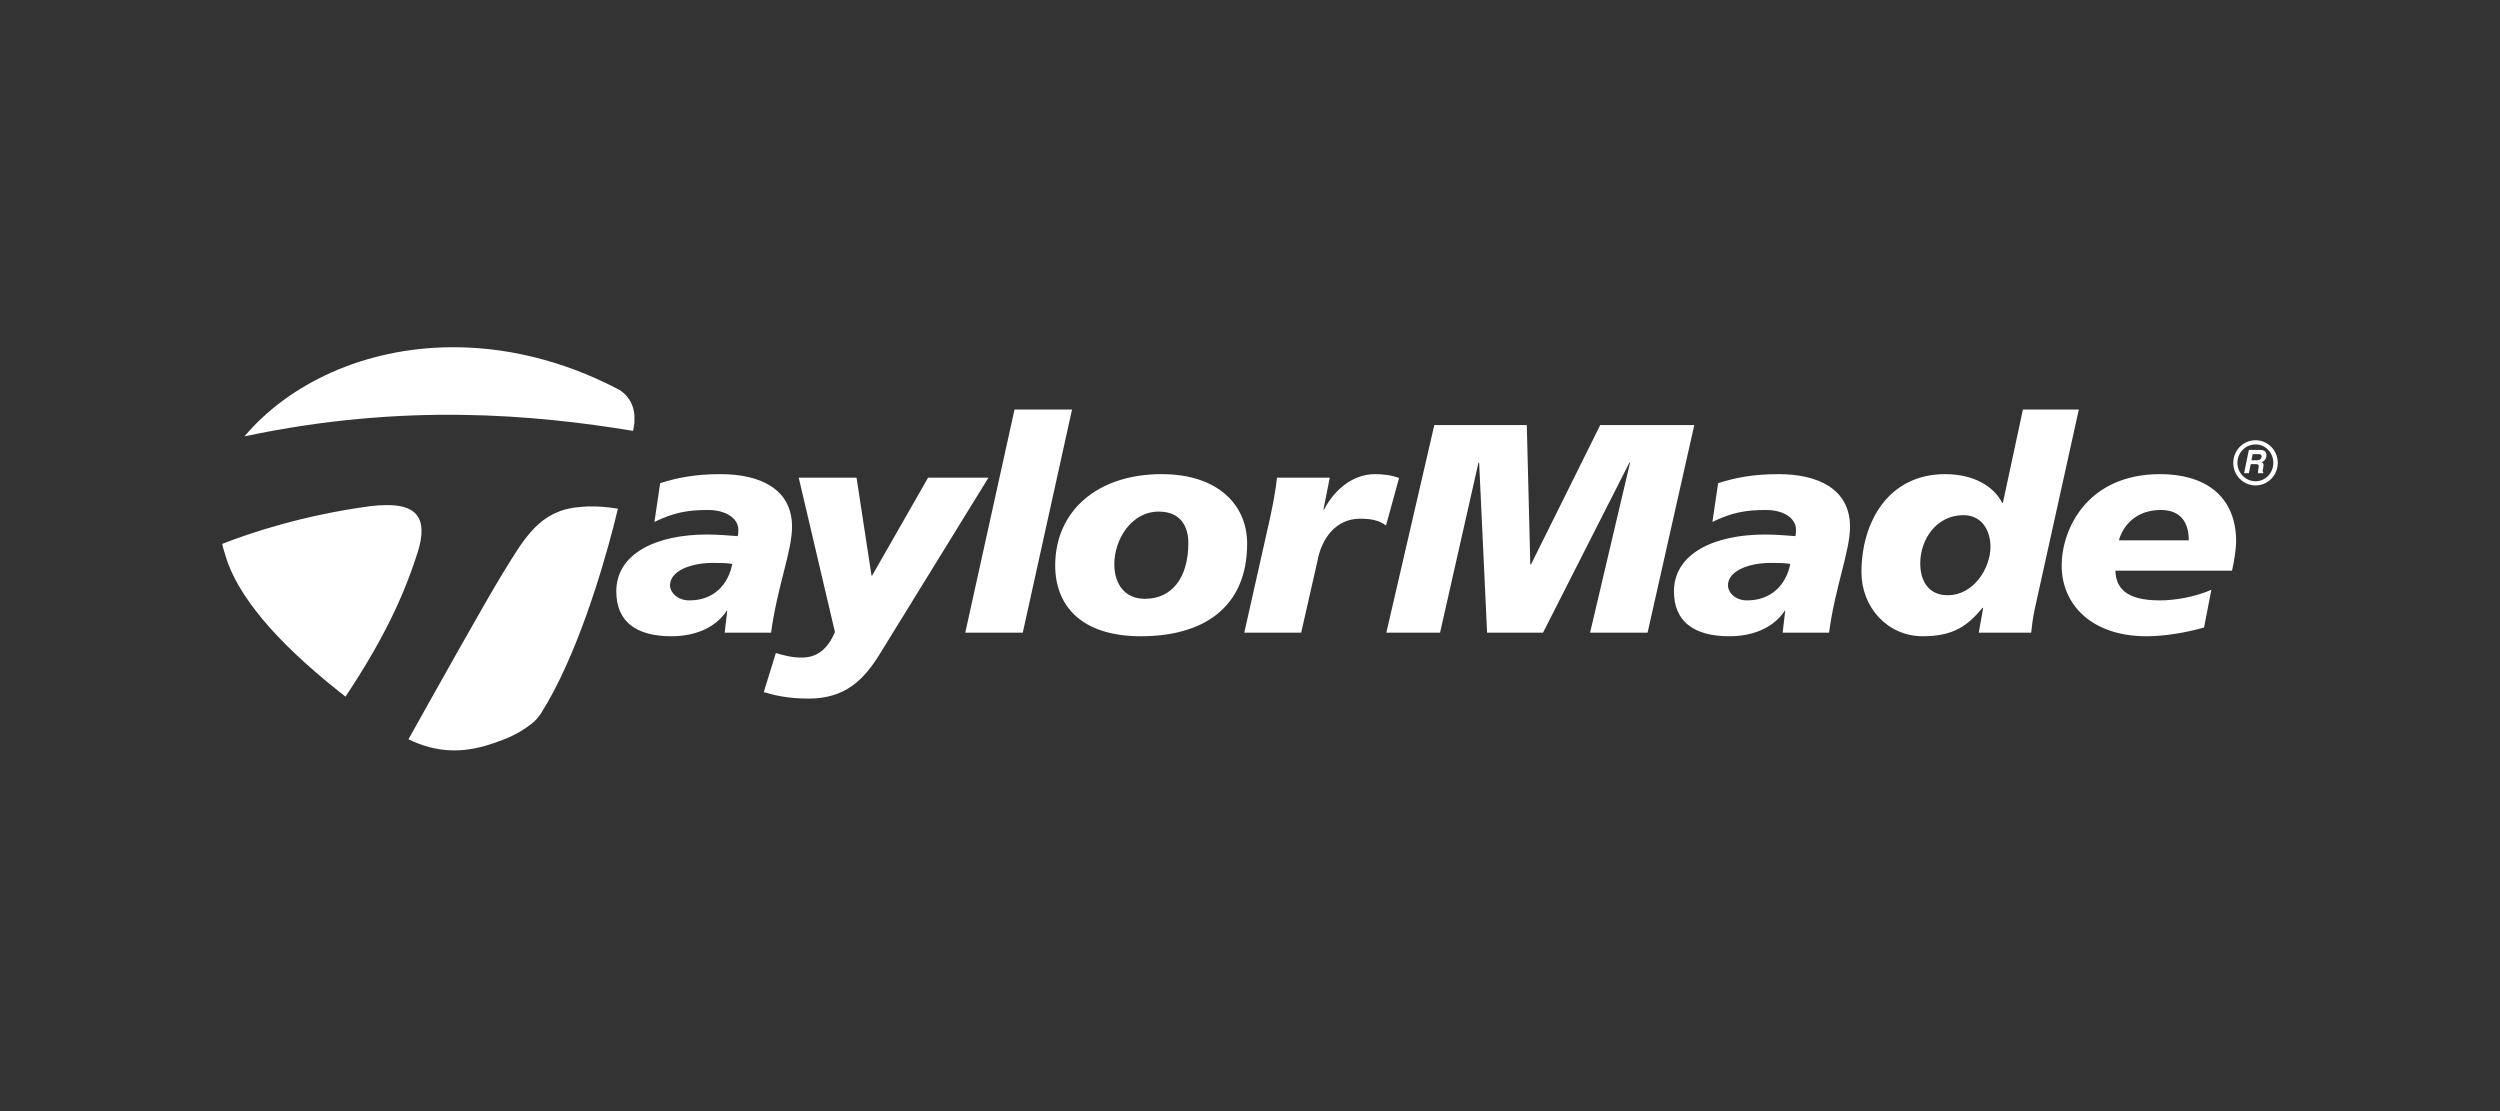 <?xml version="1.0" encoding="UTF-8"?> <svg xmlns="http://www.w3.org/2000/svg" width="180" height="80" viewBox="0 0 180 80" fill="none"><rect x="0" y="0" width="180" height="80" fill="#333333" stroke="none"/><path fill-rule="evenodd" clip-rule="evenodd" d="M127.801 40.532C128.051 40.532 128.558 40.539 128.899 40.602C128.603 42.101 127.54 43.229 125.787 43.229C124.922 43.229 124.414 42.651 124.414 42.137C124.414 41.152 125.843 40.468 127.801 40.532ZM51.627 40.532C51.878 40.532 52.384 40.539 52.725 40.602C52.43 42.101 51.389 43.229 49.636 43.229C48.772 43.229 48.241 42.651 48.241 42.137C48.241 41.152 49.669 40.468 51.627 40.532ZM141.37 37.091C142.736 37.091 143.315 38.257 143.315 39.37C143.315 40.847 142.162 42.857 140.226 42.857C138.928 42.857 138.258 41.925 138.258 40.556C138.258 38.821 139.435 37.091 141.37 37.091ZM83.433 36.835C85.026 36.835 85.561 37.936 85.561 39.091C85.561 41.618 84.362 43.113 82.449 43.113C81.061 43.135 80.23 42.124 80.23 40.625C80.23 38.848 81.452 36.835 83.433 36.835ZM155.579 36.719C157.081 36.719 157.593 37.706 157.593 38.905H152.559C152.856 37.835 153.804 36.719 155.579 36.719ZM42.36 36.463C42.138 36.468 41.918 36.491 41.696 36.51C38.858 36.754 37.779 38.715 36.228 41.23C35.022 43.183 31.105 50.193 29.409 53.227C31.394 54.194 33.248 54.248 35.267 53.599C36.653 53.153 37.362 52.789 38.15 52.204C38.413 52.009 38.64 51.805 38.813 51.553L38.882 51.46C38.905 51.428 38.929 51.401 38.95 51.367C41.501 47.327 43.329 41.157 44.191 37.835C44.294 37.437 44.393 37.019 44.488 36.626C43.707 36.497 43.025 36.449 42.36 36.463ZM27.693 36.37C27.376 36.38 27.052 36.391 26.686 36.44C21.807 37.095 18.013 38.37 16 39.16C16.093 39.593 16.191 39.861 16.206 39.905C16.207 39.907 16.229 39.997 16.229 39.997C17.066 42.843 19.809 46.131 24.375 49.763C24.547 49.9 24.713 50.031 24.878 50.158C27.568 46.097 29.04 43.019 30.072 39.765C30.875 37.233 29.908 36.303 27.693 36.37ZM57.508 34.394L60.116 45.508C59.638 46.644 58.898 47.345 57.737 47.345C56.962 47.345 56.384 47.169 55.86 47.019L54.991 49.833C55.765 50.067 56.76 50.298 58.217 50.298C60.836 50.298 62.181 48.989 63.388 47.019L71.168 34.394H66.821L62.794 41.439H62.748L61.672 34.394H57.508ZM155.534 34.138C150.252 34.138 148.44 38.128 148.44 40.718C148.44 43.523 150.589 45.81 154.55 45.81C155.735 45.81 157.257 45.59 158.691 45.182L159.218 42.462C158.08 42.975 156.603 43.229 155.511 43.229C153.006 43.229 152.353 42.289 152.307 41.09H160.705C160.865 40.427 161.002 39.448 161.002 38.998C161.002 35.616 158.653 34.138 155.534 34.138ZM128.053 34.138C126.208 34.138 124.911 34.403 123.705 34.789L123.293 37.579C124.659 36.916 125.657 36.719 127.137 36.719C128.481 36.719 129.311 37.345 129.311 38.137C129.311 38.287 129.311 38.453 129.265 38.602C128.696 38.56 127.889 38.486 127.069 38.486C123.448 38.486 120.524 39.839 120.524 42.578C120.524 44.741 121.956 45.81 124.506 45.81C126.099 45.81 127.621 45.281 128.487 43.997V43.95L128.533 43.997L128.35 45.554H131.691C132.146 42.193 133.201 39.684 133.201 37.928C133.201 35.187 130.876 34.138 128.053 34.138ZM98.992 34.138C97.308 34.138 95.991 35.39 95.331 36.696H95.286L95.743 34.394H91.945C91.832 35.4 91.646 36.337 91.442 37.3L89.588 45.554H93.684L94.851 40.416C95.147 38.767 96.187 37.347 97.917 37.347C98.692 37.347 99.27 37.449 99.793 37.835L100.732 34.417C100.186 34.203 99.539 34.138 98.992 34.138ZM83.639 34.138C78.994 34.138 75.974 36.801 75.974 40.718C75.974 43.523 77.757 45.81 82.151 45.81C86.591 45.81 89.794 43.783 89.794 39.137C89.794 36.333 87.669 34.138 83.639 34.138ZM51.879 34.138C50.035 34.138 48.738 34.403 47.531 34.789L47.119 37.579C48.485 36.916 49.484 36.719 50.964 36.719C52.306 36.719 53.16 37.345 53.16 38.137C53.16 38.287 53.16 38.453 53.114 38.602C52.545 38.56 51.715 38.486 50.895 38.486C47.275 38.486 44.374 39.839 44.374 42.578C44.374 44.741 45.782 45.81 48.332 45.81C49.926 45.81 51.449 45.281 52.314 43.997V43.95L52.359 43.997L52.176 45.554H55.517C55.973 42.193 57.027 39.684 57.027 37.928C57.027 35.187 54.703 34.138 51.879 34.138ZM162.192 32.697H162.627C162.829 32.697 162.85 32.818 162.833 32.906C162.797 33.072 162.692 33.139 162.513 33.139H162.101L162.192 32.697ZM161.918 32.395L161.575 34.068H161.918L162.055 33.417H162.398C162.654 33.417 162.651 33.513 162.604 33.743C162.568 33.916 162.575 33.989 162.581 34.068H162.947L162.97 34.022C162.904 33.994 162.896 33.942 162.947 33.697C163.014 33.384 162.956 33.337 162.833 33.278C163.009 33.221 163.138 33.067 163.176 32.883C163.206 32.738 163.203 32.395 162.764 32.395H161.918ZM162.398 31.999C163.117 31.999 163.68 32.596 163.68 33.325C163.68 34.053 163.117 34.65 162.398 34.65C161.682 34.65 161.094 34.053 161.094 33.325C161.094 32.596 161.682 31.999 162.398 31.999ZM162.398 31.697C161.514 31.697 160.796 32.426 160.796 33.325C160.796 34.224 161.514 34.952 162.398 34.952C163.282 34.952 164 34.224 164 33.325C164 32.426 163.282 31.697 162.398 31.697ZM103.271 30.604L99.816 45.554H103.683L106.452 33.301H106.498L107.07 45.554H111.097L117.321 33.301H117.367L114.484 45.554H118.625L121.989 30.604H115.216L110.228 40.648H110.182L109.93 30.604H103.271ZM145.649 29.488L144.207 36.208H144.161C143.547 35.009 142.115 34.138 140.043 34.138C135.99 34.138 134.025 37.545 134.025 41.207C134.025 43.711 135.891 45.81 138.441 45.81C140.719 45.81 141.696 45.006 142.743 43.764H142.789L142.468 45.554H146.244C146.289 45.105 146.359 44.544 146.495 43.88L149.676 29.488H145.649ZM73.045 29.488L69.498 45.554H73.639L77.186 29.488H73.045ZM32.475 25.001C26.18 25.044 20.77 27.66 17.602 31.418C29.118 28.971 38.561 29.869 45.586 31.023C45.614 30.821 45.657 30.625 45.678 30.442C45.683 30.394 45.676 30.349 45.678 30.302V30.162C45.723 29.264 45.253 28.408 44.465 28C40.348 25.863 36.252 24.974 32.475 25.001Z" fill="white"></path></svg> 